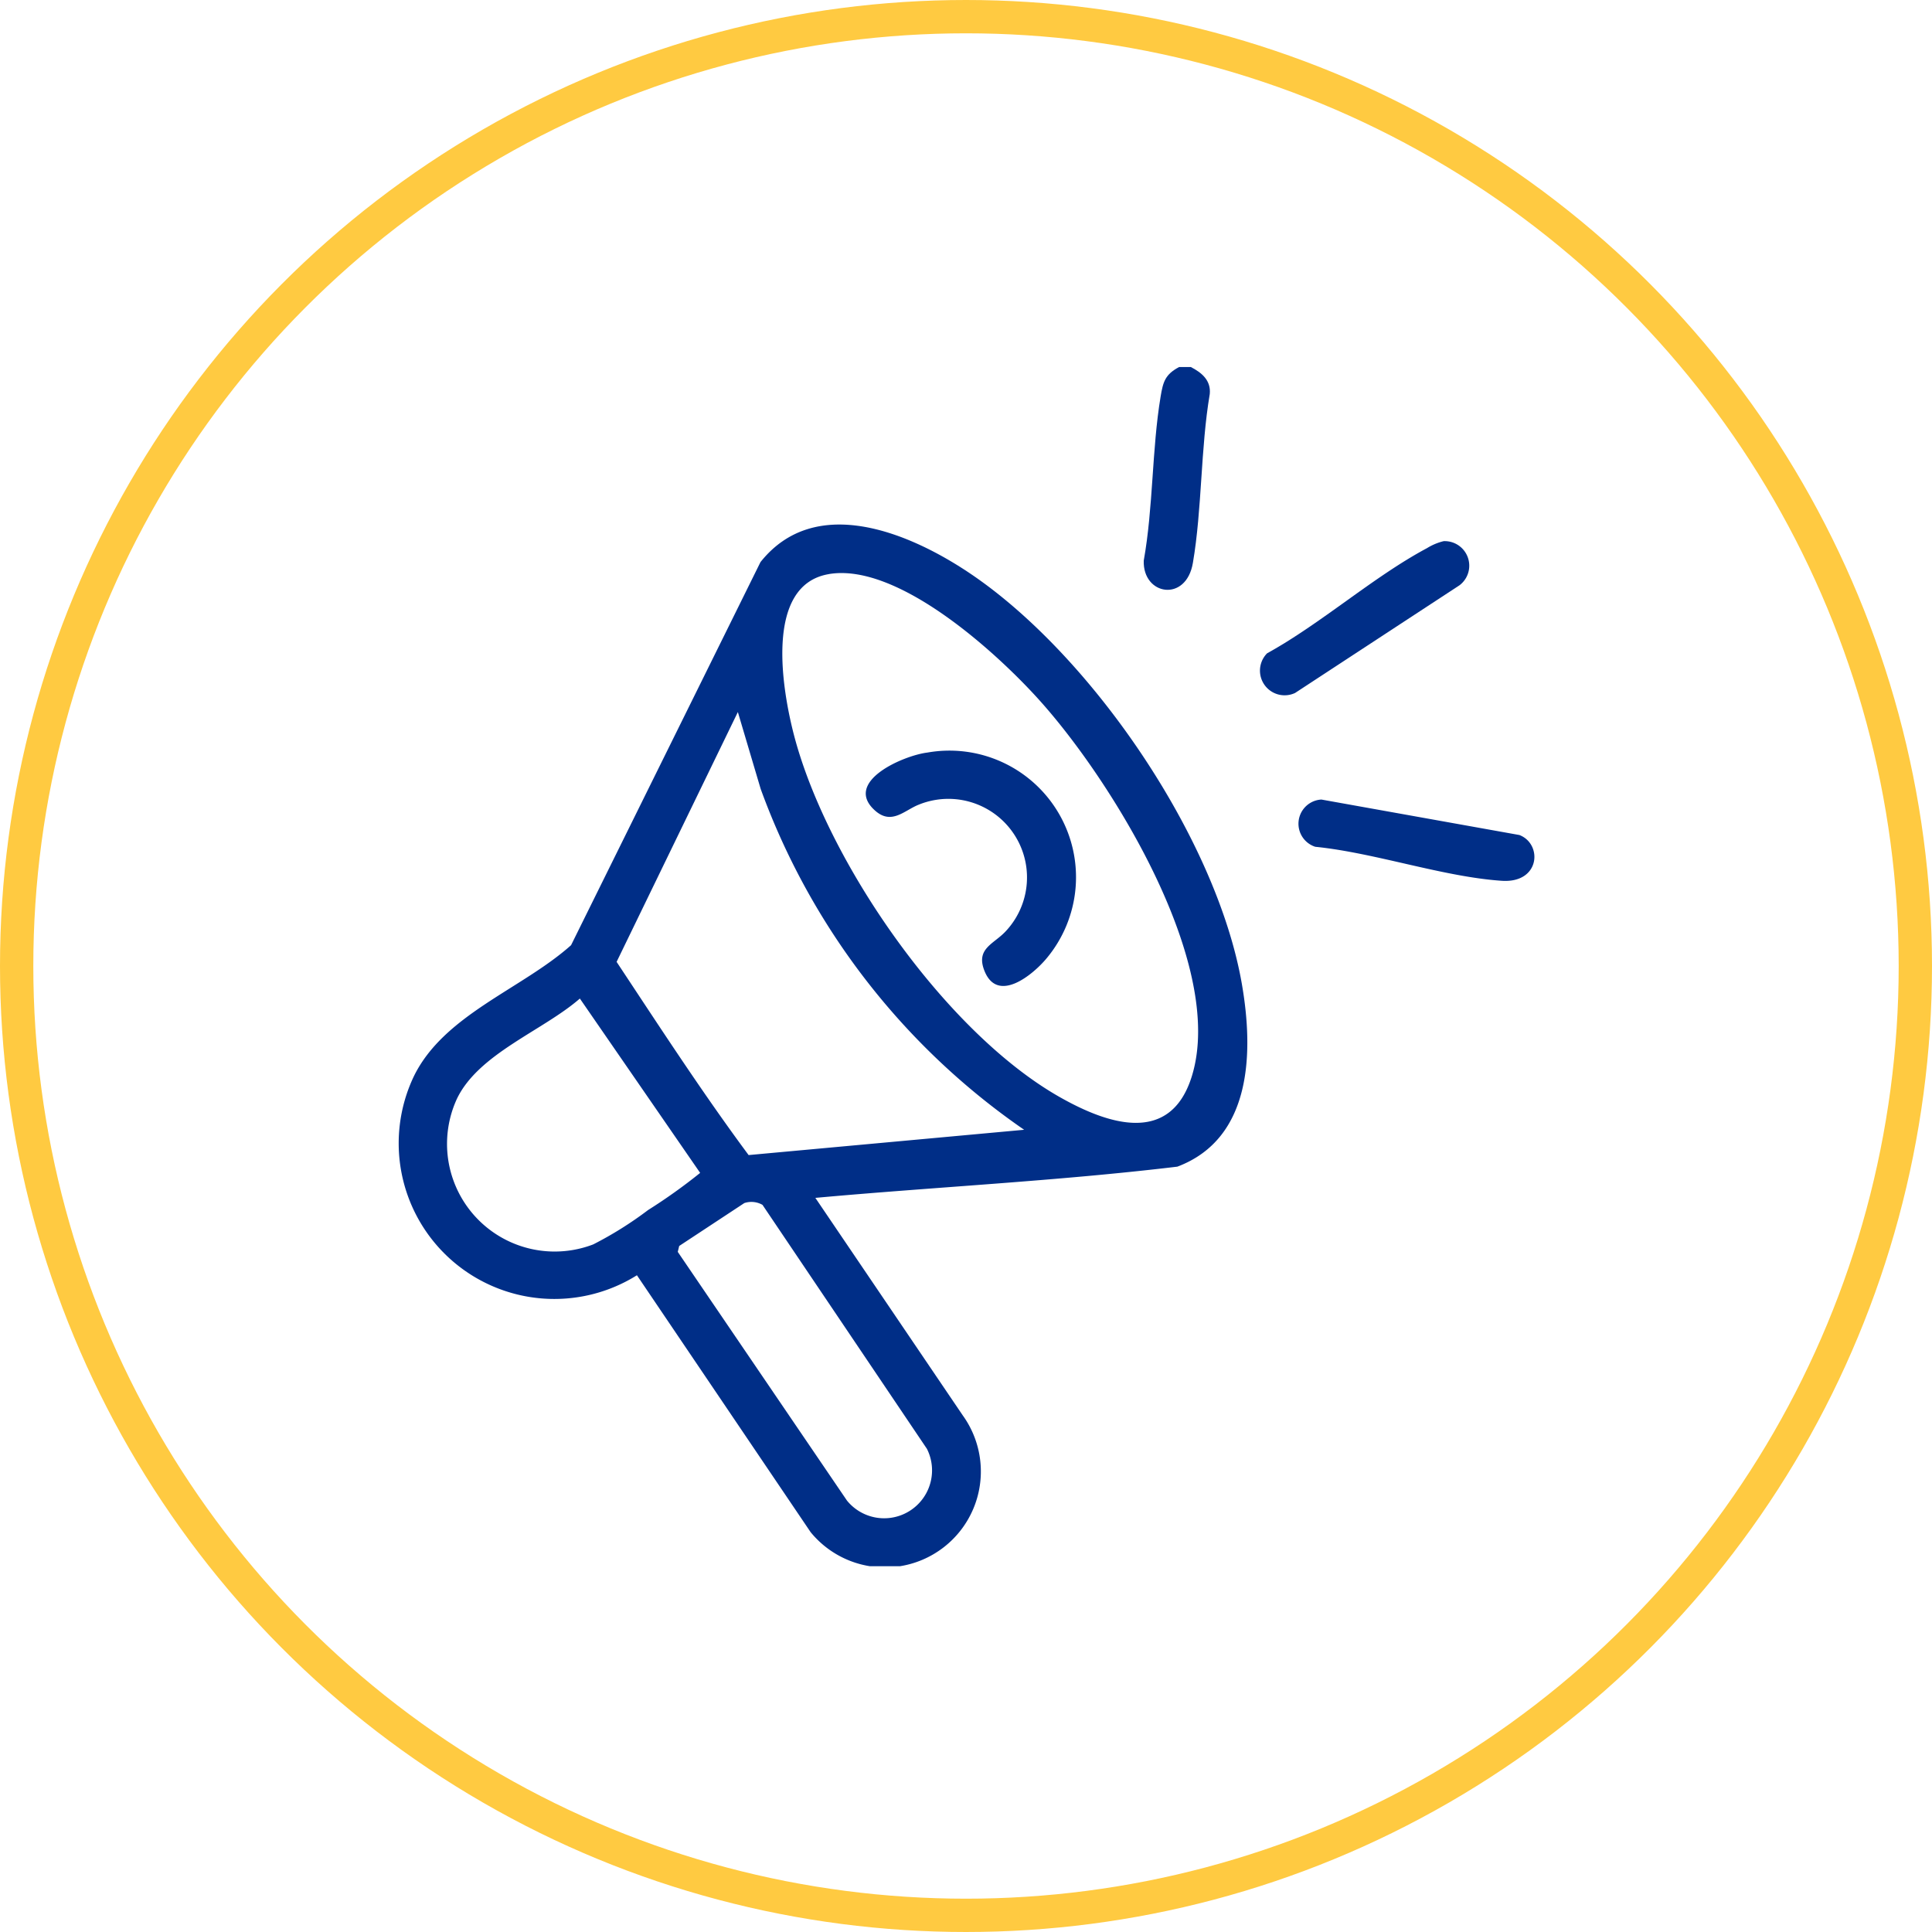 <svg xmlns="http://www.w3.org/2000/svg" xmlns:xlink="http://www.w3.org/1999/xlink" width="58" height="58" viewBox="0 0 58 58">
  <defs>
    <clipPath id="clip-path">
      <rect id="Rectangle_37" data-name="Rectangle 37" width="34.129" height="36" fill="#002e87"/>
    </clipPath>
  </defs>
  <g id="Group_11297" data-name="Group 11297" transform="translate(-234 -5525)">
    <g id="Ellipse_90" data-name="Ellipse 90" transform="translate(234 5525)" fill="none" stroke="#ffca41" stroke-width="1">
      <circle cx="29" cy="29" r="29" stroke="none"/>
      <circle cx="29" cy="29" r="28.5" fill="none"/>
    </g>
    <g id="Group_31" data-name="Group 31" transform="translate(245.936 5536.018)" clip-path="url(#clip-path)">
      <path id="Path_61" data-name="Path 61" d="M239.39,0c.327.169.609.4.569.81-.277,1.635-.23,3.45-.506,5.066-.2,1.2-1.511.981-1.476-.064.287-1.6.242-3.335.506-4.922.074-.446.136-.666.555-.889Z" transform="translate(-215.577)" fill="#002e87"/>
      <path id="Path_62" data-name="Path 62" d="M12.541,70.409l4.425,6.53A2.88,2.88,0,0,1,12.4,80.446L7.185,72.733a4.673,4.673,0,0,1-6.7-5.966c.9-1.855,3.247-2.625,4.723-3.943l5.686-11.5c1.66-2.088,4.517-.863,6.323.361,3.645,2.47,7.37,7.947,8.128,12.3.353,2.029.316,4.639-1.936,5.488-3.6.432-7.246.608-10.865.937m.4-18.725c-1.963.333-1.386,3.541-1.033,4.874,1.006,3.793,4.539,8.888,7.979,10.832,1.427.807,3.316,1.454,3.958-.646,1.017-3.331-2.4-8.853-4.579-11.274-1.293-1.439-4.257-4.138-6.325-3.787m5.866,16.682A21.229,21.229,0,0,1,10.9,58.133l-.685-2.308-3.64,7.5c1.291,1.949,2.571,3.923,3.963,5.8ZM5.472,64.426c-1.106.964-3.038,1.65-3.69,3.008a3.232,3.232,0,0,0,4.091,4.373,10.983,10.983,0,0,0,1.646-1.031A16.552,16.552,0,0,0,9.083,69.66Zm4.937,6.14L8.454,71.854l-.043.177,5.08,7.467a1.438,1.438,0,0,0,2.4-1.554L10.955,70.62a.673.673,0,0,0-.546-.054" transform="translate(0 -45.467)" fill="#002e87"/>
      <path id="Path_63" data-name="Path 63" d="M280.578,55.514a.737.737,0,0,1,.476,1.324l-4.938,3.234a.74.74,0,0,1-.839-1.191c1.622-.894,3.194-2.3,4.8-3.157a1.728,1.728,0,0,1,.5-.21" transform="translate(-249.174 -50.286)" fill="#002e87"/>
      <path id="Path_64" data-name="Path 64" d="M288.012,138l5.944,1.065c.7.269.626,1.451-.529,1.374-1.76-.118-3.81-.841-5.6-1.021a.727.727,0,0,1,.186-1.418" transform="translate(-260.278 -125.015)" fill="#002e87"/>
      <path id="Path_65" data-name="Path 65" d="M151.165,122.658a3.8,3.8,0,0,1,3.574,6.181c-.417.5-1.465,1.356-1.86.38-.273-.676.27-.805.629-1.189a2.36,2.36,0,0,0-2.608-3.806c-.43.17-.81.618-1.306.178-.979-.869.86-1.659,1.572-1.744" transform="translate(-135.258 -111.084)" fill="#002e87"/>
    </g>
  </g>
</svg>
